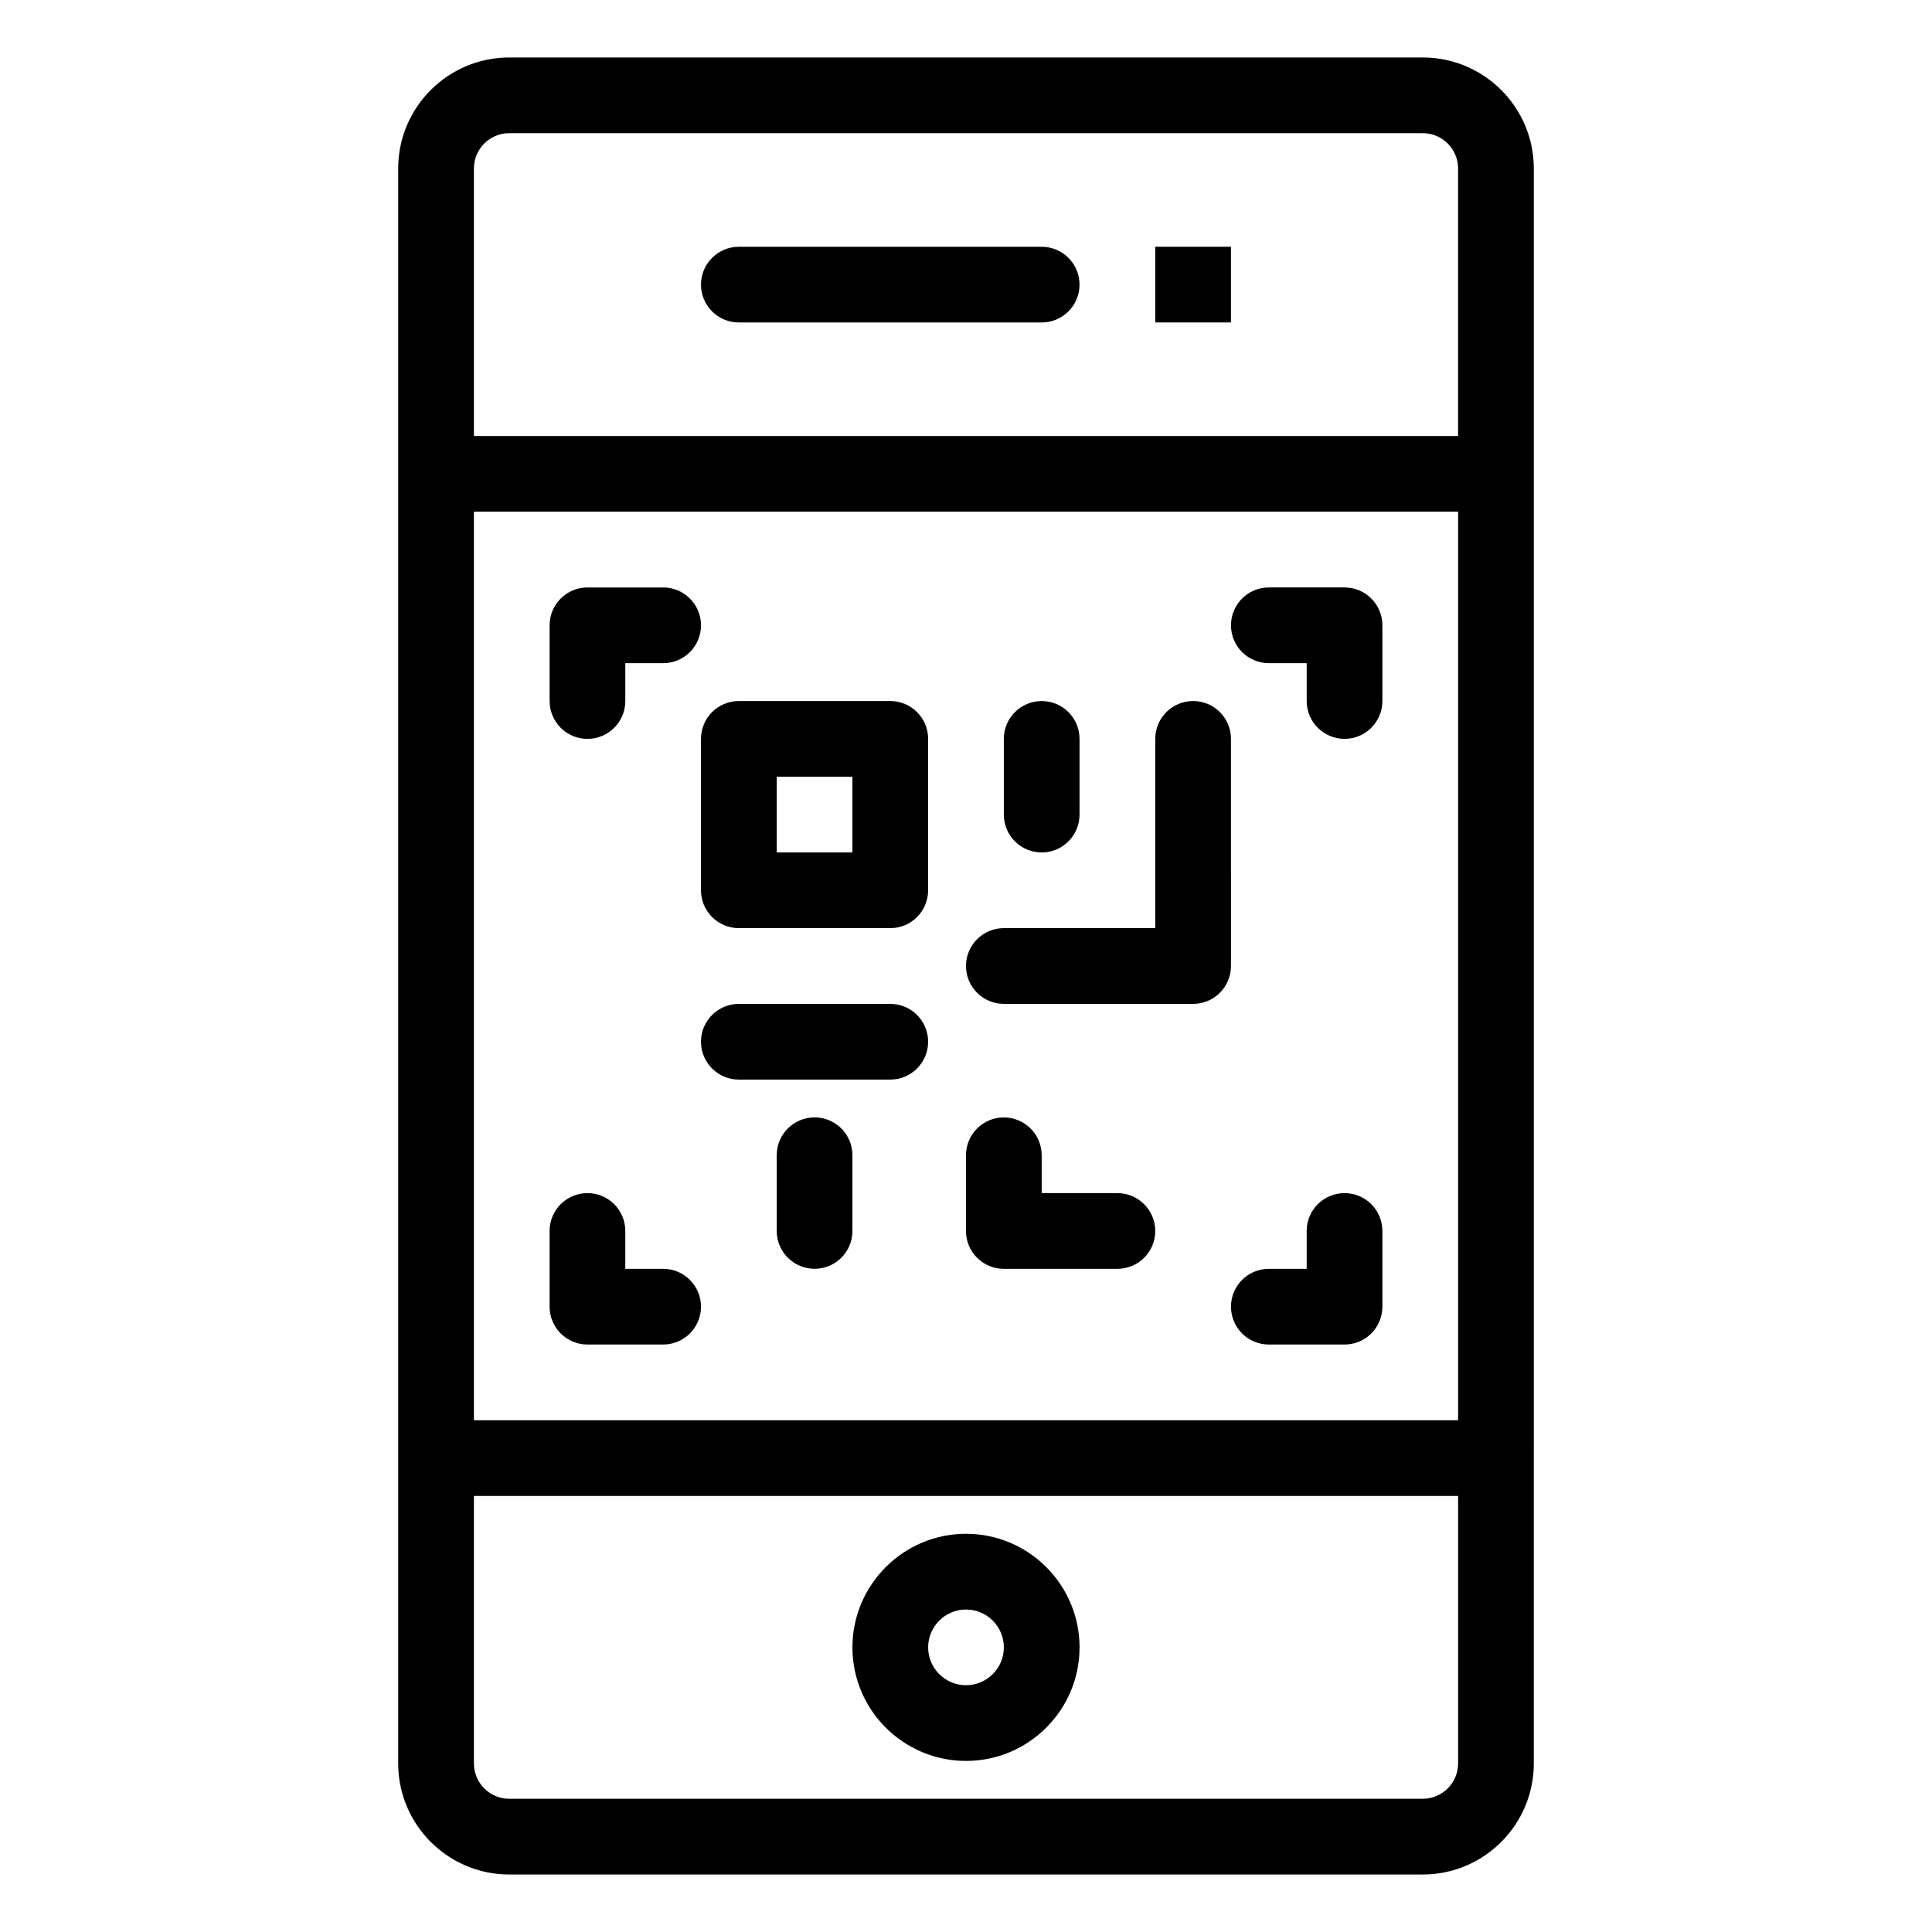 <?xml version="1.0" encoding="UTF-8"?>
<!-- Uploaded to: SVG Repo, www.svgrepo.com, Generator: SVG Repo Mixer Tools -->
<svg fill="#000000" width="800px" height="800px" version="1.1" viewBox="144 144 512 512" xmlns="http://www.w3.org/2000/svg">
 <g>
  <path d="m521.05 159.23h-242.1c-16.227 0-29.426 13.203-29.426 29.43v422.68c0 16.223 13.199 29.422 29.426 29.422h242.1c16.223 0 29.422-13.203 29.422-29.422l0.004-422.68c0-16.227-13.203-29.43-29.426-29.43zm-251.46 120.38h260.82v240.77h-260.82zm9.359-100.32h242.1c5.164 0 9.359 4.199 9.359 9.367v70.891h-260.82v-70.891c0-5.164 4.199-9.367 9.359-9.367zm242.1 441.4h-242.1c-5.16 0-9.359-4.203-9.359-9.359v-70.895h260.82v70.895c0 5.156-4.195 9.359-9.363 9.359z"/>
  <path d="m400 550.47c-16.594 0-30.098 13.508-30.098 30.102s13.5 30.09 30.098 30.09 30.094-13.496 30.094-30.09-13.496-30.102-30.094-30.102zm0 40.129c-5.527 0-10.031-4.5-10.031-10.027 0-5.527 4.504-10.035 10.031-10.035 5.531 0 10.031 4.508 10.031 10.035 0 5.527-4.5 10.027-10.031 10.027z"/>
  <path d="m339.8 229.46h80.258c5.539 0 10.027-4.492 10.027-10.031 0-5.543-4.488-10.031-10.027-10.031h-80.258c-5.539 0-10.031 4.488-10.031 10.031 0 5.539 4.492 10.031 10.031 10.031z"/>
  <path d="m450.15 209.39h20.066v20.062h-20.066z"/>
  <path d="m299.68 339.81c5.543 0 10.031-4.492 10.031-10.031v-10.031h10.031c5.543 0 10.031-4.492 10.031-10.031 0-5.543-4.488-10.031-10.031-10.031h-20.062c-5.539 0-10.027 4.488-10.027 10.031v20.062c0 5.539 4.488 10.031 10.027 10.031z"/>
  <path d="m319.74 480.25h-10.031v-10.027c0-5.547-4.488-10.035-10.031-10.035-5.539 0-10.027 4.488-10.027 10.035v20.055c0 5.547 4.488 10.035 10.027 10.035h20.062c5.543 0 10.031-4.488 10.031-10.035 0-5.539-4.492-10.027-10.031-10.027z"/>
  <path d="m500.32 299.68h-20.062c-5.547 0-10.035 4.488-10.035 10.031 0 5.539 4.488 10.031 10.035 10.031h10.027v10.031c0 5.539 4.488 10.031 10.035 10.031 5.539 0 10.027-4.492 10.027-10.031v-20.062c0-5.539-4.488-10.031-10.027-10.031z"/>
  <path d="m500.32 460.19c-5.547 0-10.035 4.488-10.035 10.035v10.027h-10.027c-5.547 0-10.035 4.488-10.035 10.027 0 5.547 4.488 10.035 10.035 10.035h20.062c5.539 0 10.027-4.488 10.027-10.035v-20.055c0-5.547-4.488-10.035-10.027-10.035z"/>
  <path d="m379.93 329.78h-40.129c-5.539 0-10.031 4.488-10.031 10.031v40.129c0 5.539 4.492 10.027 10.031 10.027h40.129c5.543 0 10.031-4.488 10.031-10.027v-40.129c0-5.543-4.488-10.031-10.031-10.031zm-10.031 40.129h-20.062v-20.062h20.062z"/>
  <path d="m379.93 410.04h-40.129c-5.539 0-10.031 4.488-10.031 10.027 0 5.535 4.492 10.035 10.031 10.035h40.129c5.543 0 10.031-4.5 10.031-10.035 0-5.539-4.488-10.027-10.031-10.027z"/>
  <path d="m470.22 339.81c0-5.543-4.488-10.031-10.027-10.031-5.547 0-10.035 4.488-10.035 10.031v50.156h-40.129c-5.535 0-10.031 4.492-10.031 10.031 0 5.539 4.492 10.039 10.031 10.039h50.164c5.539 0 10.027-4.5 10.027-10.039l-0.004-60.188z"/>
  <path d="m440.12 460.19h-20.062v-10.027c0-5.547-4.496-10.035-10.035-10.035-5.535 0-10.031 4.488-10.031 10.035v20.062c0 5.539 4.492 10.027 10.031 10.027h30.102c5.539 0 10.027-4.488 10.027-10.027-0.004-5.547-4.492-10.035-10.031-10.035z"/>
  <path d="m359.87 440.12c-5.539 0-10.031 4.488-10.031 10.035v20.062c0 5.539 4.492 10.027 10.031 10.027 5.543 0 10.031-4.488 10.031-10.027v-20.062c0.004-5.547-4.488-10.035-10.031-10.035z"/>
  <path d="m420.06 369.91c5.539 0 10.027-4.492 10.027-10.031v-20.062c0-5.543-4.488-10.031-10.027-10.031-5.535 0-10.035 4.488-10.035 10.031v20.062c0 5.535 4.496 10.031 10.035 10.031z"/>
 </g>
</svg>